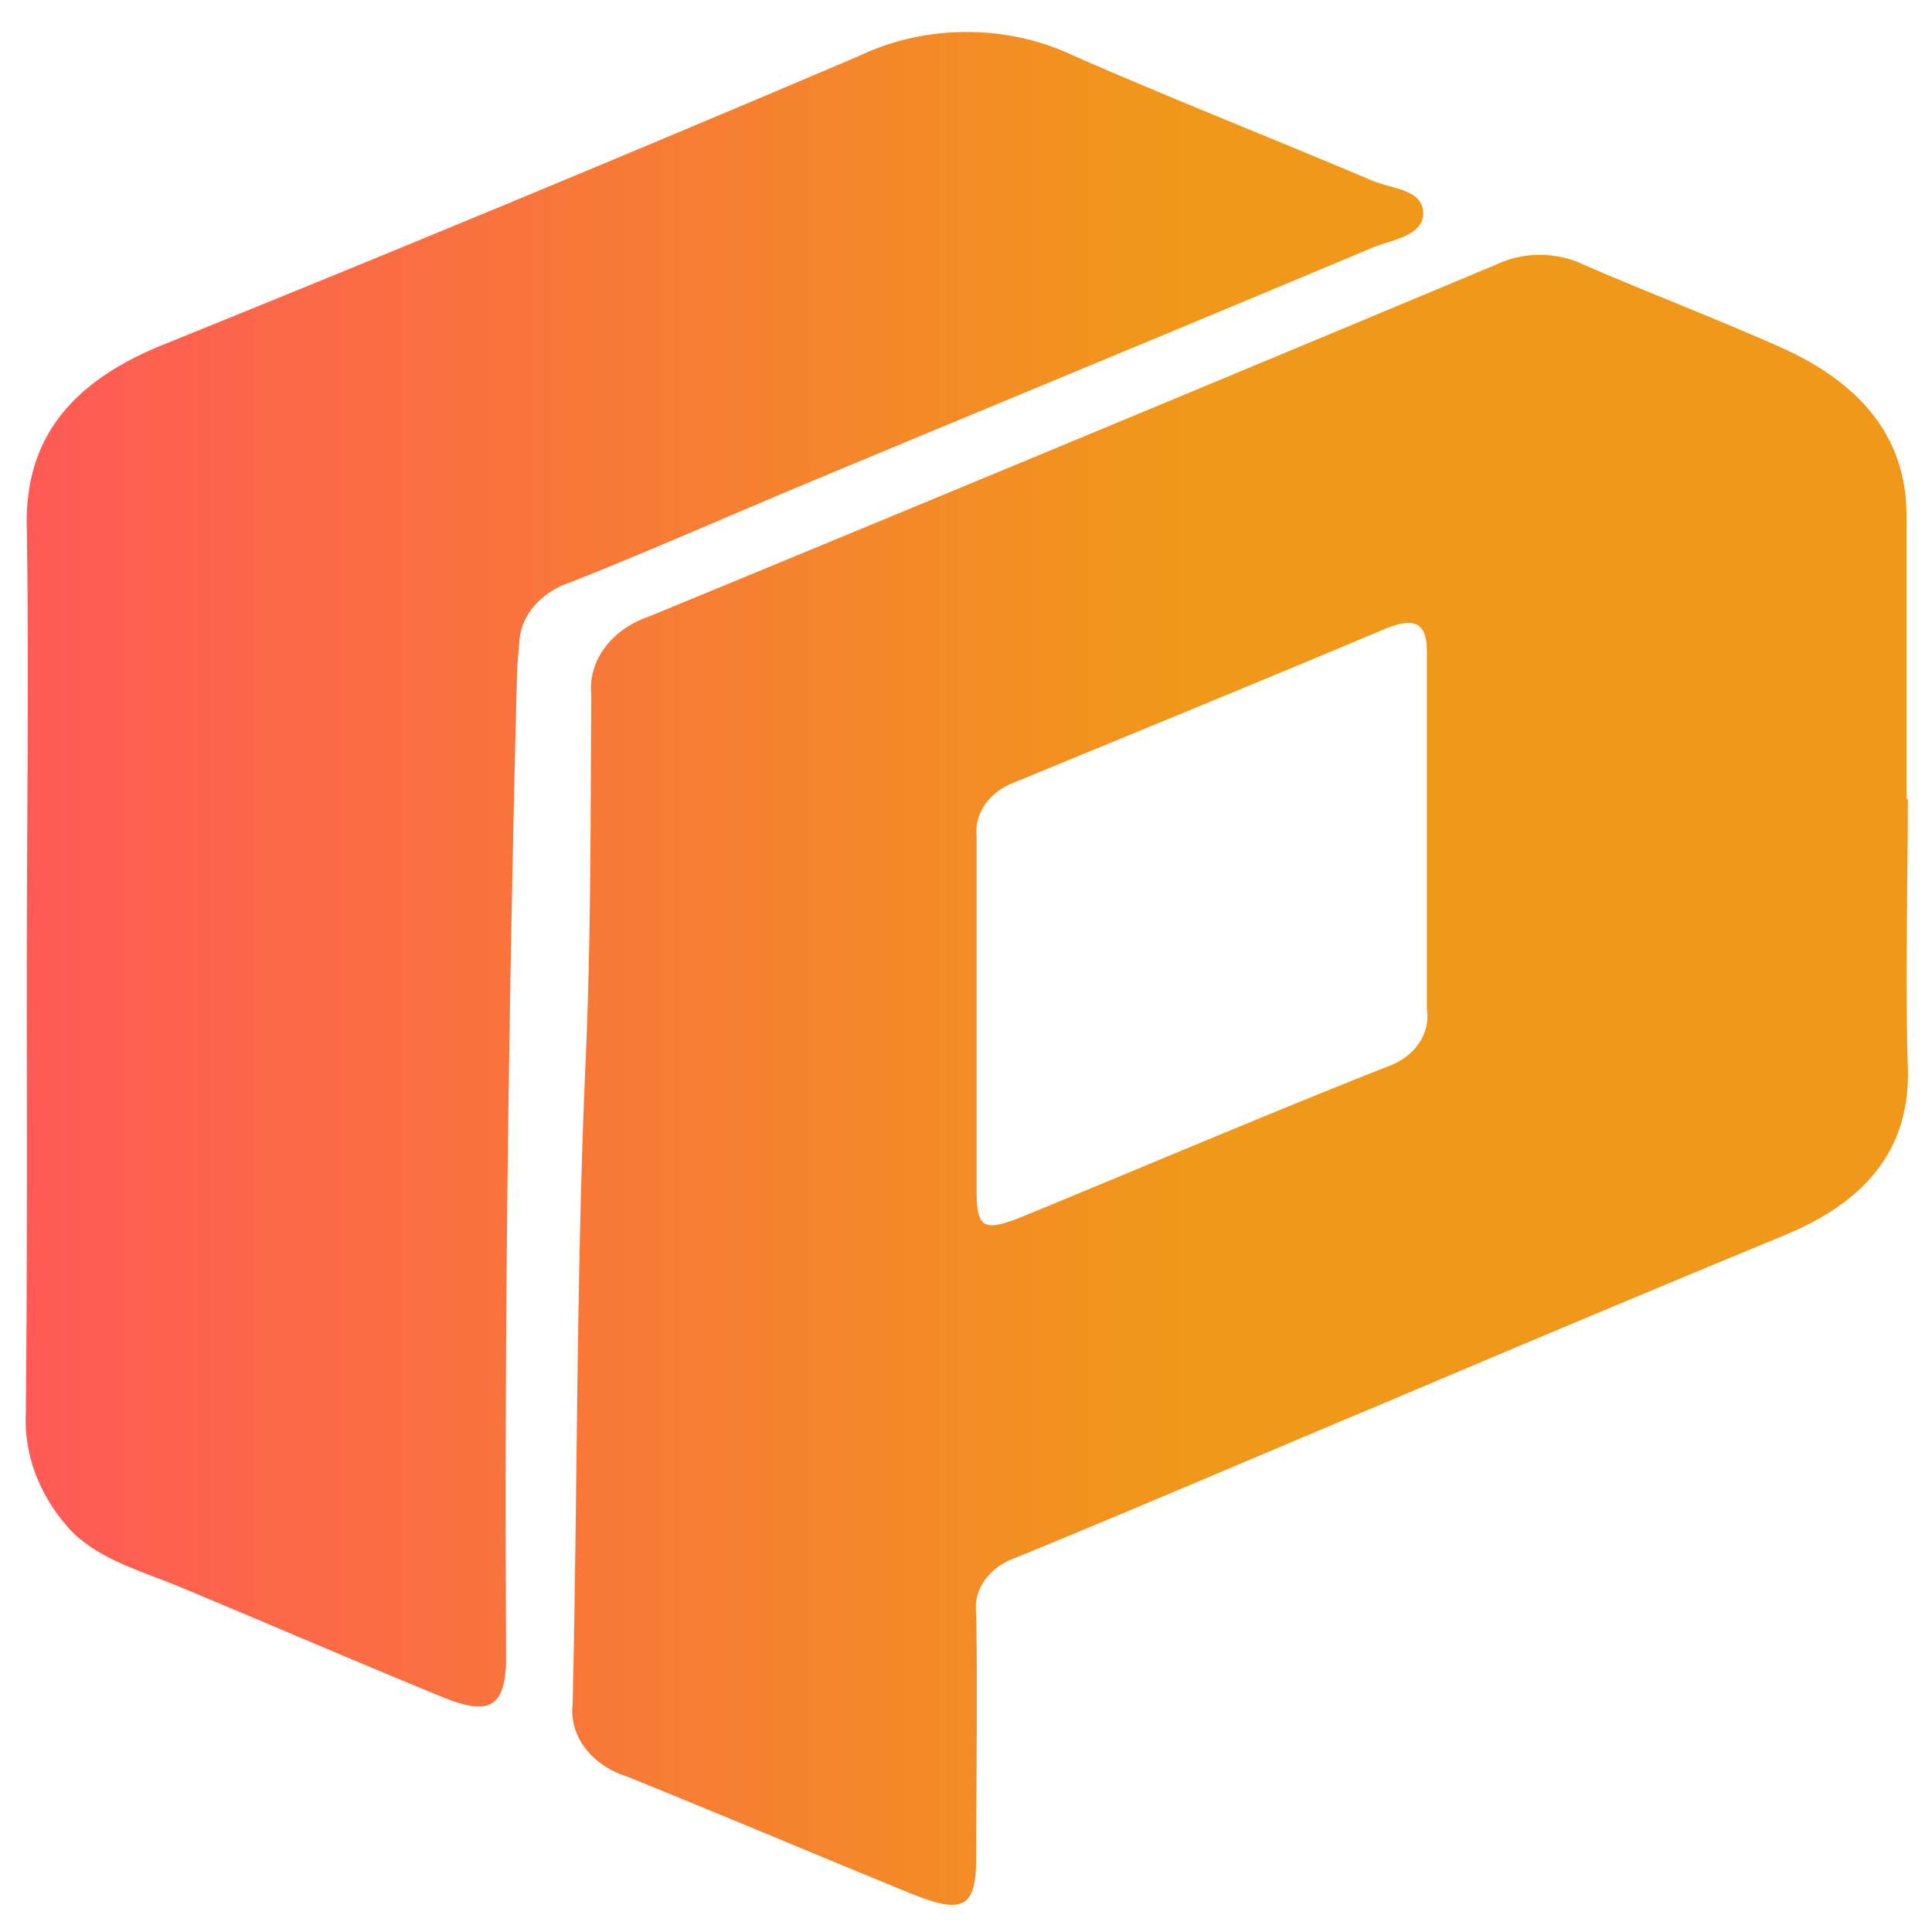 <?xml version="1.0" encoding="UTF-8" standalone="no"?>
<svg
   data-v-6805eed4=""
   version="1.0"
   width="98"
   height="98"
   viewBox="0 0 98 98"
   preserveAspectRatio="xMidYMid"
   color-interpolation-filters="sRGB"
   id="svg1417"
   sodipodi:docname="p.svg"
   xml:space="preserve"
   inkscape:version="1.2.2 (732a01da63, 2022-12-09, custom)"
   xmlns:inkscape="http://www.inkscape.org/namespaces/inkscape"
   xmlns:sodipodi="http://sodipodi.sourceforge.net/DTD/sodipodi-0.dtd"
   xmlns:xlink="http://www.w3.org/1999/xlink"
   xmlns="http://www.w3.org/2000/svg"
   xmlns:svg="http://www.w3.org/2000/svg"><sodipodi:namedview
     id="namedview1419"
     pagecolor="#ffffff"
     bordercolor="#000000"
     borderopacity="0.25"
     inkscape:showpageshadow="2"
     inkscape:pageopacity="0.0"
     inkscape:pagecheckerboard="0"
     inkscape:deskcolor="#d1d1d1"
     showgrid="false"
     inkscape:zoom="2.6700352"
     inkscape:cx="104.11848"
     inkscape:cy="82.395918"
     inkscape:window-width="1920"
     inkscape:window-height="1043"
     inkscape:window-x="0"
     inkscape:window-y="0"
     inkscape:window-maximized="1"
     inkscape:current-layer="g7981" /><defs
     v-gra="od"
     id="defs1385"><linearGradient
       x1="0"
       y1="77.747"
       x2="0"
       y2="0"
       id="linearGradient3887"
       gradientTransform="matrix(0.926,0,0,1.08,134,62.254)"
       gradientUnits="userSpaceOnUse"><stop
         offset="0.025"
         stop-color="#ff5857"
         id="stop3883"
         style="stop-color:#ff6f57;stop-opacity:1;" /><stop
         offset="100%"
         stop-color="#f09819"
         id="stop3885" /></linearGradient><linearGradient
       inkscape:collect="always"
       xlink:href="#62BB-rV7nTWgHlge-EntG"
       id="linearGradient912"
       x1="-173.55"
       y1="632.171"
       x2="34.919"
       y2="632.171"
       gradientUnits="userSpaceOnUse"
       gradientTransform="matrix(0.633,0,0,0.797,-66.651,99.007)" /><linearGradient
       inkscape:collect="always"
       xlink:href="#62BB-rV7nTWgHlge-EntG"
       id="linearGradient1692"
       gradientUnits="userSpaceOnUse"
       x1="-173.55"
       y1="632.171"
       x2="34.919"
       y2="632.171"
       gradientTransform="matrix(0.633,0,0,0.797,-66.651,99.007)" /><linearGradient
       inkscape:collect="always"
       xlink:href="#62BB-rV7nTWgHlge-EntG"
       id="linearGradient1694"
       gradientUnits="userSpaceOnUse"
       x1="-173.55"
       y1="632.171"
       x2="34.919"
       y2="632.171"
       gradientTransform="matrix(0.633,0,0,0.797,-66.651,99.007)" /><linearGradient
       inkscape:collect="always"
       xlink:href="#62BB-rV7nTWgHlge-EntG"
       id="linearGradient1696"
       gradientUnits="userSpaceOnUse"
       x1="-173.55"
       y1="632.171"
       x2="34.919"
       y2="632.171"
       gradientTransform="matrix(0.633,0,0,0.797,-66.651,99.007)" /></defs><defs
     v-gra="id"
     id="defs1398"><filter
       id="fb44ad15-1c16-4aaf-8234-8e5df16c4194"
       filterUnits="userSpaceOnUse"><feColorMatrix
         type="matrix"
         values="0 0 0 0 0.996  0 0 0 0 0.996  0 0 0 0 0.996  0 0 0 1 0"
         id="feColorMatrix1387" /></filter><linearGradient
       x1="0"
       y1="77.747"
       x2="0"
       y2="0"
       id="62BB-rV7nTWgHlge-EntG"
       gradientTransform="matrix(0.926,0,0,1.08,134,62.254)"
       gradientUnits="userSpaceOnUse"><stop
         offset="0%"
         stop-color="#ff5857"
         id="stop1390" /><stop
         offset="100%"
         stop-color="#f09819"
         id="stop1392" /></linearGradient><filter
       id="42443b3f1de60f6b6fd3b6a9844b4764"
       filterUnits="objectBoundingBox"><feColorMatrix
         type="matrix"
         values="0 0 0 0 0.996  0 0 0 0 0.996  0 0 0 0 0.996  0 0 0 1 0"
         id="feColorMatrix1395" /></filter></defs><g
     id="g7981"
     transform="translate(48.253,-69.111)"><g
       id="g4944"
       transform="matrix(0.458,0,0,0.38,32.536,-121.991)"
       style="fill:url(#linearGradient912);fill-opacity:1"
       inkscape:export-filename="../3bc37bdb/p.png"
       inkscape:export-xdpi="96"
       inkscape:export-ydpi="96"><g
         id="g2934"
         style="fill:url(#linearGradient1696);fill-opacity:1;stroke:none;stroke-opacity:1"><path
           d="m 34.901,609.628 c 0,11.861 -0.298,23.721 0,35.561 0.34,10.628 -4.251,17.897 -13.561,22.552 q -22,10.968 -43.957,22.212 c -13.752,6.929 -27.399,14.029 -41.215,20.852 a 7.227,7.227 0 0 0 -4.442,7.525 c 0.149,10.798 0,21.596 0,32.394 0,6.908 -1.424,7.801 -7.376,4.868 -10.479,-5.165 -20.894,-10.479 -31.373,-15.58 a 9.374,9.374 0 0 1 -5.952,-9.671 c 0.553,-28.461 0.383,-56.965 1.424,-85.427 0.616,-16.452 0.553,-32.883 0.638,-49.335 a 10.33,10.33 0 0 1 6.377,-10.373 q 47.039,-23.381 93.908,-47.018 a 9.608,9.608 0 0 1 9.544,0 c 7.206,3.762 14.624,7.184 21.787,11.01 8.97,4.783 14.093,12.116 14.05,22.595 v 37.708 z m -53.267,4.698 v -24.423 c 0,-3.677 -1.148,-4.825 -4.783,-2.976 -13.561,6.887 -27.207,13.604 -40.832,20.384 a 7.184,7.184 0 0 0 -4.251,7.184 v 47.23 c 0,5.293 0.744,5.718 5.526,3.358 13.306,-6.611 26.527,-13.391 39.876,-19.768 a 7.248,7.248 0 0 0 4.464,-7.631 z"
           fill="#d7000f"
           id="path1359"
           style="fill:url(#linearGradient1692);fill-opacity:1;stroke:none;stroke-width:2.126;stroke-opacity:1" /><path
           d="m -173.426,631.479 c 0,-19.3 0.255,-38.6 0,-57.901 -0.319,-11.861 4.698,-19.662 15.304,-24.763 q 38.643,-18.833 76.924,-38.473 a 23.764,23.764 0 0 1 23.721,0 c 10.947,5.782 22.106,11.074 33.18,16.728 2.126,1.042 5.484,1.148 5.526,4.251 0.043,3.103 -3.528,3.592 -5.739,4.698 -20.512,10.394 -41.13,20.639 -61.642,30.948 -9.012,4.527 -17.919,9.289 -27.016,13.646 a 9.012,9.012 0 0 0 -5.718,8.141 c -0.106,1.403 -0.213,2.806 -0.255,4.251 -0.893,42.83 -1.403,85.661 -1.212,128.491 v 3.72 c -0.255,5.569 -1.956,6.717 -6.972,4.251 -9.693,-4.783 -19.279,-9.778 -28.929,-14.624 -4.527,-2.274 -9.331,-3.784 -12.477,-7.886 a 24.253,24.253 0 0 1 -4.804,-15.453 c 0.17,-20.002 0.106,-40.025 0.106,-60.026 z"
           fill="#324681"
           id="path1361"
           style="fill:url(#linearGradient1694);fill-opacity:1;stroke:none;stroke-width:2.126;stroke-opacity:1" /></g></g></g></svg>
